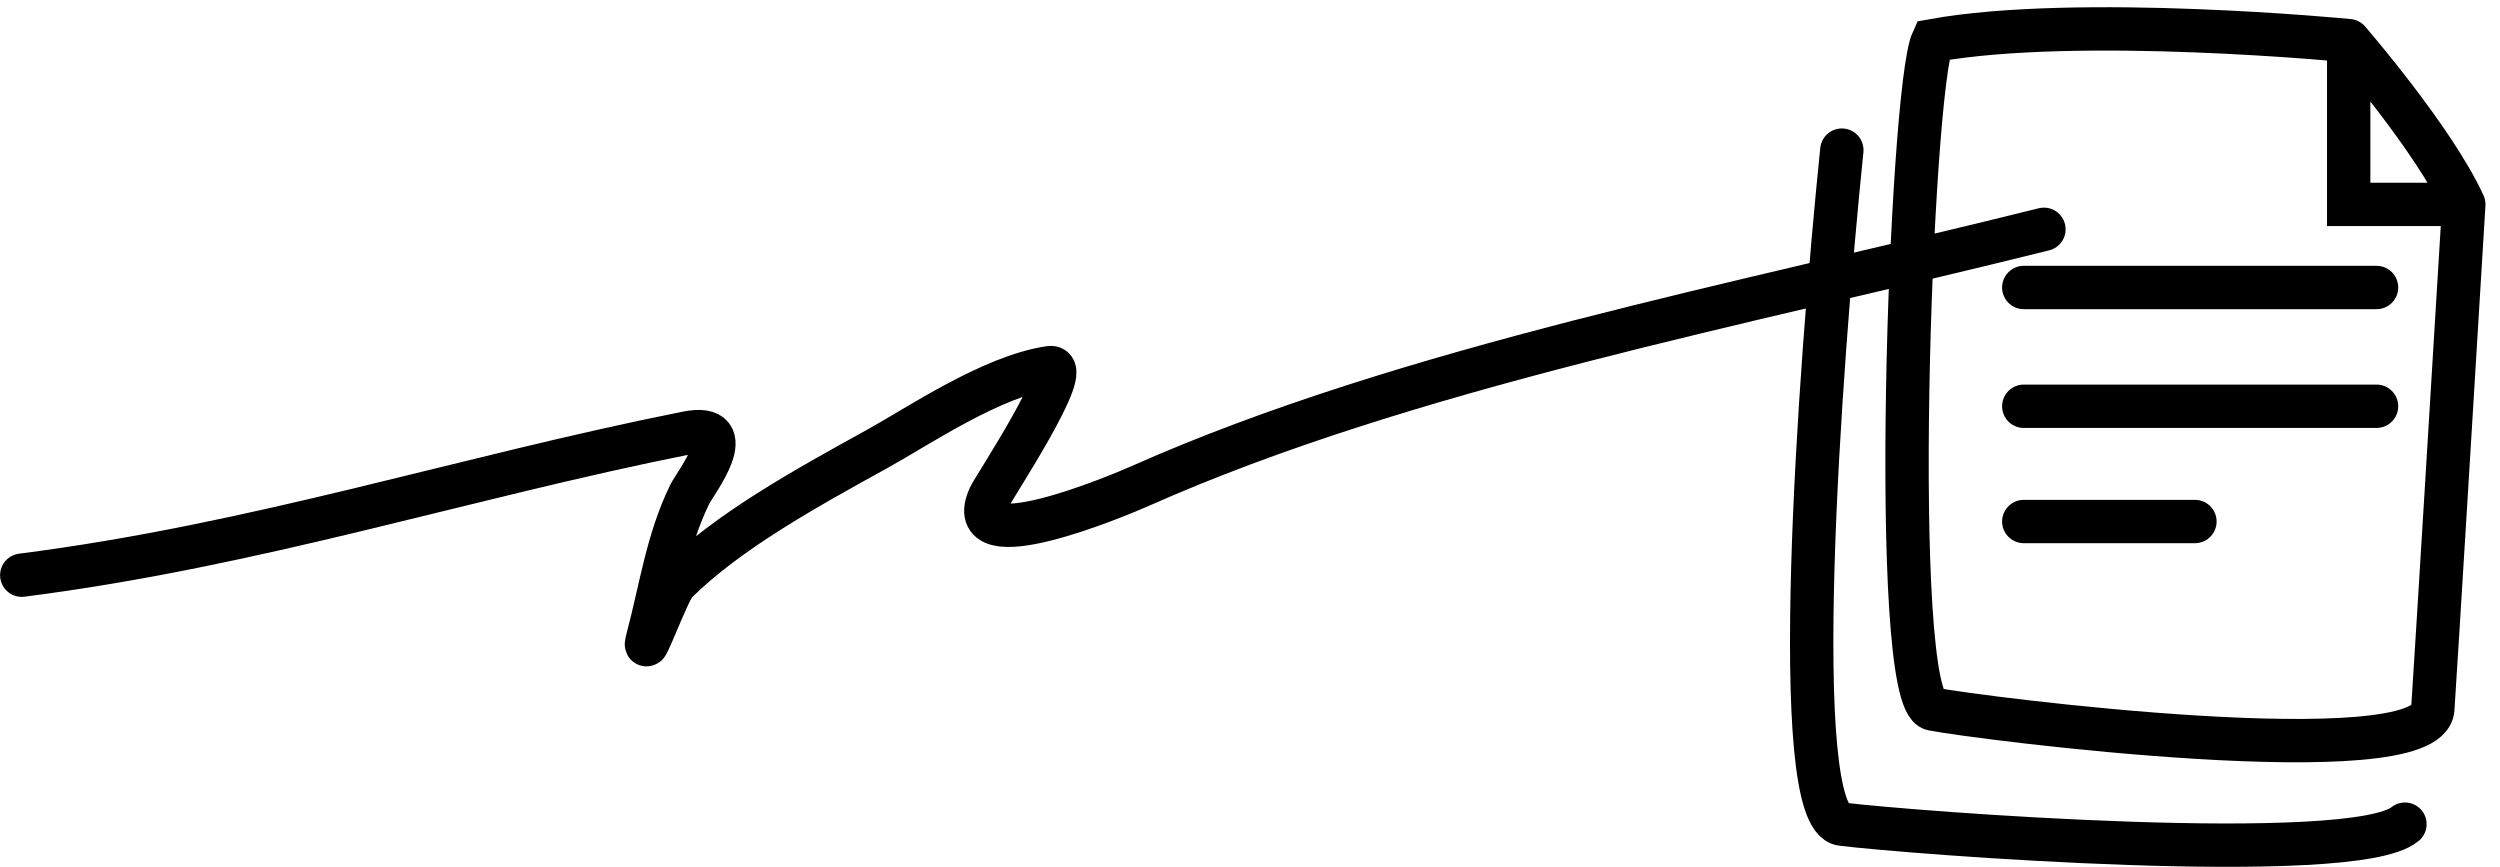 <?xml version="1.0" encoding="UTF-8"?> <svg xmlns="http://www.w3.org/2000/svg" width="173" height="60" viewBox="0 0 173 60" fill="none"> <path d="M127.455 10.389C125.881 25.74 123.676 56.56 127.455 57.032C132.178 57.622 162.88 59.984 166.422 57.032M170.495 14.146C169.882 24.255 168.595 45.391 168.35 49.066C168.044 53.661 136.799 49.679 133.736 49.066C130.673 48.454 132.205 6.182 133.736 2.812C143.846 0.985 162.53 2.812 162.53 2.812M170.495 14.146C168.452 9.653 162.53 2.812 162.53 2.812M170.495 14.146H162.53V2.812M140.045 19.895H164.457M140.045 28.113H164.457M140.045 36.089H151.889" stroke="black" stroke-width="3" stroke-linecap="round"></path> <path d="M1.505 39.803C17.784 37.724 31.894 33.083 47.511 29.963C51.434 29.18 48.101 33.447 47.724 34.218C46.179 37.383 45.718 40.8 44.849 44.058C44.237 46.35 46.209 40.886 46.766 40.335C50.397 36.742 55.728 33.812 60.77 31.027C63.522 29.507 68.639 26.026 72.644 25.442C74.427 25.182 68.793 33.701 68.491 34.351C66.354 38.945 77.447 34.278 78.927 33.62C97.376 25.424 120.572 21.079 141.44 15.868" stroke="black" stroke-width="3" stroke-linecap="round"></path> </svg> 